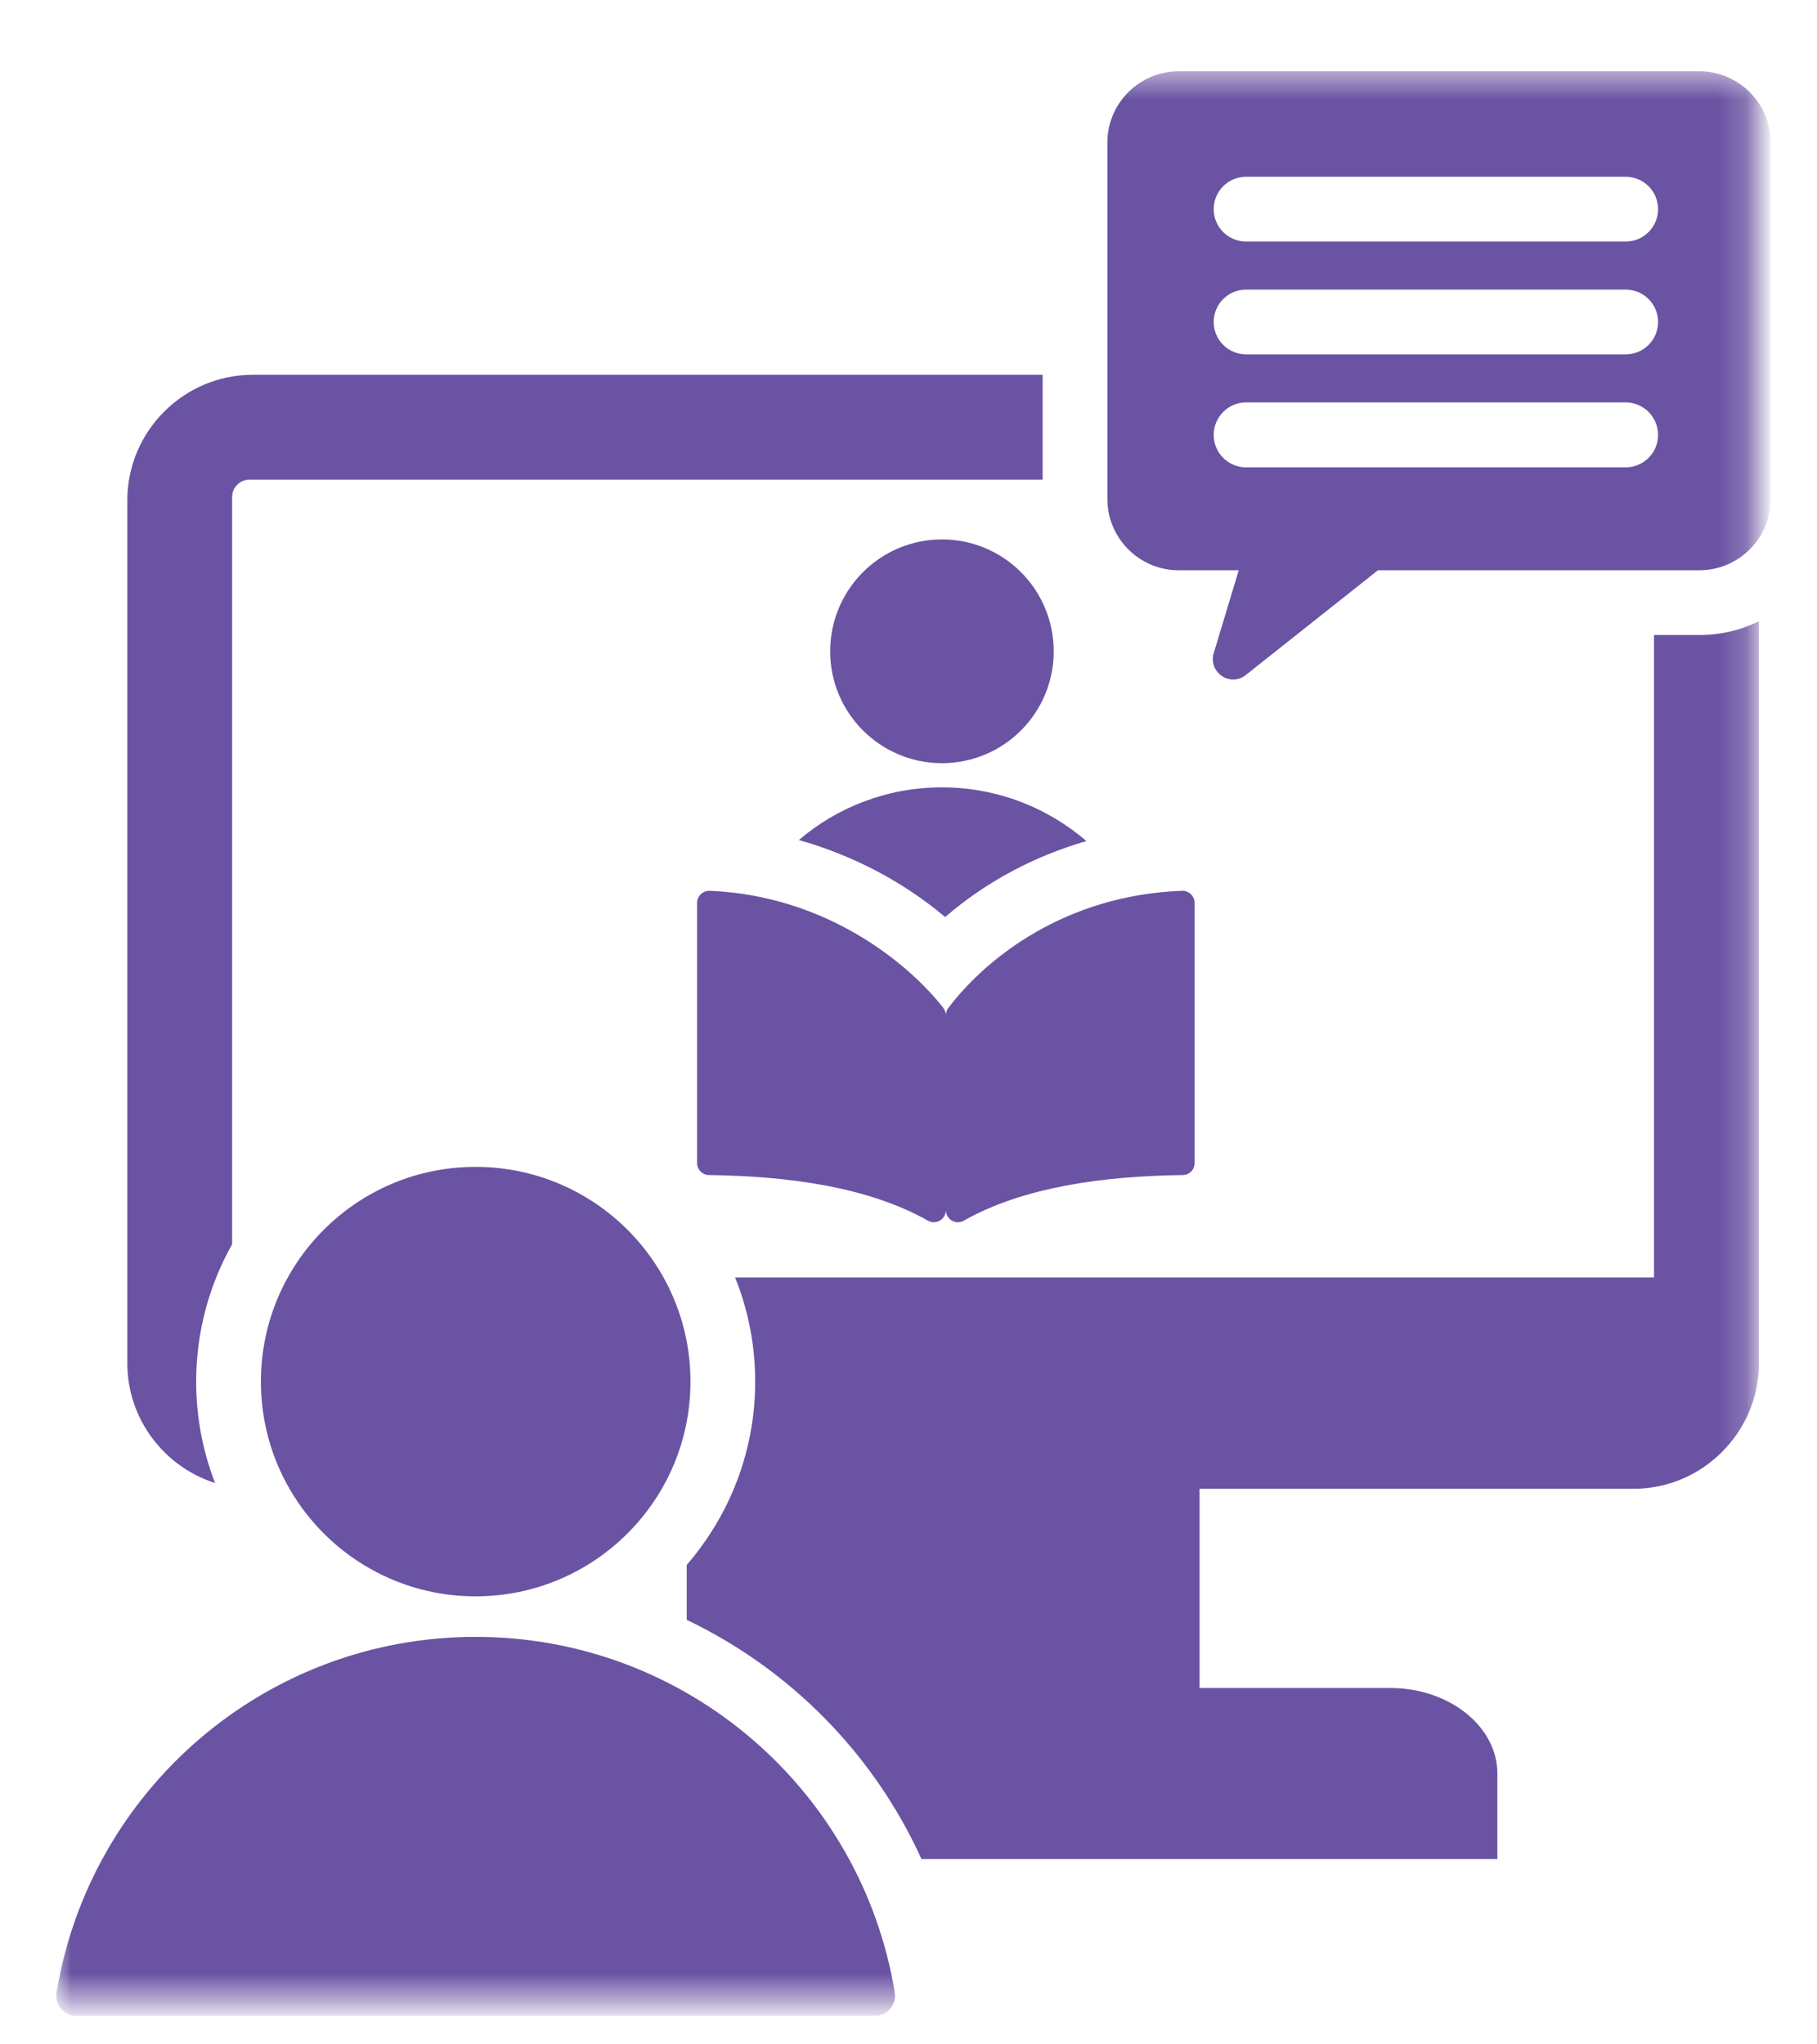 <svg width="64" height="72" viewBox="0 0 64 72" fill="none" xmlns="http://www.w3.org/2000/svg">
<mask id="mask0_1_11599" style="mask-type:luminance" maskUnits="userSpaceOnUse" x="0" y="0" width="64" height="72">
<path d="M63.551 0.927H0.56V71.604H63.551V0.927Z" fill="white"/>
</mask>
<g mask="url(#mask0_1_11599)">
<mask id="mask1_1_11599" style="mask-type:luminance" maskUnits="userSpaceOnUse" x="1" y="2" width="61" height="69">
<path d="M1.917 2.505H61.805V70.463H1.917V2.505Z" fill="white"/>
</mask>
<g mask="url(#mask1_1_11599)">
<path d="M33.4 35.503C34.726 33.75 37.517 31.523 41.634 31.373C41.88 31.367 42.078 31.559 42.078 31.805V40.958C42.078 41.192 41.892 41.384 41.658 41.384C38.855 41.42 36.053 41.804 33.952 42.987C33.82 43.065 33.664 43.065 33.526 42.987C33.394 42.909 33.316 42.771 33.316 42.615C33.316 42.771 33.238 42.909 33.106 42.987C32.968 43.065 32.812 43.065 32.68 42.987C30.579 41.804 27.776 41.42 24.974 41.384C24.746 41.384 24.554 41.192 24.554 40.958V31.805C24.554 31.559 24.752 31.367 24.998 31.373C29.109 31.541 32.008 33.936 33.226 35.497C33.286 35.575 33.316 35.665 33.316 35.761C33.316 35.665 33.34 35.581 33.4 35.503ZM62.369 5.019C62.369 9.203 62.369 13.392 62.369 17.575C62.369 18.956 61.24 20.084 59.86 20.084H48.535L43.878 23.775C43.632 23.973 43.296 23.985 43.032 23.805C42.774 23.625 42.66 23.313 42.75 23.007L43.632 20.084H41.514C40.133 20.084 39.005 18.956 39.005 17.575C39.005 13.392 39.005 9.203 39.005 5.019C39.005 3.639 40.133 2.511 41.514 2.511C47.629 2.511 53.745 2.511 59.86 2.511C61.24 2.511 62.369 3.639 62.369 5.019ZM58.402 15.319C58.402 14.688 57.892 14.172 57.261 14.172H43.89C43.26 14.172 42.75 14.688 42.75 15.319C42.75 15.949 43.26 16.459 43.89 16.459H57.261C57.892 16.459 58.402 15.949 58.402 15.319ZM58.402 11.339C58.402 10.709 57.892 10.199 57.261 10.199H43.89C43.26 10.199 42.75 10.709 42.75 11.339C42.75 11.97 43.26 12.48 43.89 12.48H57.261C57.892 12.48 58.402 11.97 58.402 11.339ZM58.402 7.366C58.402 6.736 57.892 6.226 57.261 6.226H43.89C43.26 6.226 42.75 6.736 42.75 7.366C42.75 7.996 43.26 8.507 43.89 8.507H57.261C57.892 8.507 58.402 7.996 58.402 7.366ZM16.752 57.649C9.322 57.649 3.159 63.069 1.994 70.169C1.922 70.607 2.259 70.997 2.697 70.997H30.807C31.251 70.997 31.587 70.607 31.515 70.169C30.351 63.069 24.188 57.649 16.752 57.649ZM58.258 22.365V44.991H25.892C26.348 46.12 26.6 47.362 26.6 48.658C26.6 51.125 25.688 53.382 24.188 55.116V57.049C27.819 58.783 30.771 61.76 32.458 65.475H52.742V62.463C52.742 60.806 51.05 59.45 48.974 59.45H42.252V52.434H57.538C59.968 52.434 61.955 50.441 61.955 48.01V21.878C61.324 22.191 60.61 22.365 59.86 22.365H58.258ZM7.576 52.23C7.144 51.119 6.91 49.919 6.91 48.658C6.91 46.9 7.372 45.249 8.176 43.821V17.503C8.176 17.167 8.452 16.891 8.788 16.891H36.725V13.2H8.902C6.472 13.2 4.485 15.187 4.485 17.617V48.01C4.485 49.985 5.787 51.659 7.576 52.23ZM9.19 48.658C9.19 52.836 12.575 56.221 16.752 56.221C20.929 56.221 24.32 52.836 24.32 48.658C24.32 44.481 20.929 41.096 16.752 41.096C12.575 41.096 9.19 44.481 9.19 48.658ZM33.178 18.998C31.005 18.998 29.241 20.762 29.241 22.941C29.241 25.113 31.005 26.878 33.178 26.878C35.356 26.878 37.115 25.113 37.115 22.941C37.115 20.762 35.356 18.998 33.178 18.998ZM28.137 29.585C30.015 30.113 31.803 31.043 33.292 32.298C34.726 31.055 36.437 30.149 38.267 29.621C36.899 28.445 35.122 27.73 33.178 27.73C31.257 27.73 29.493 28.427 28.137 29.585Z" fill="#6A53A2"/>
</g>
</g>
</svg>
